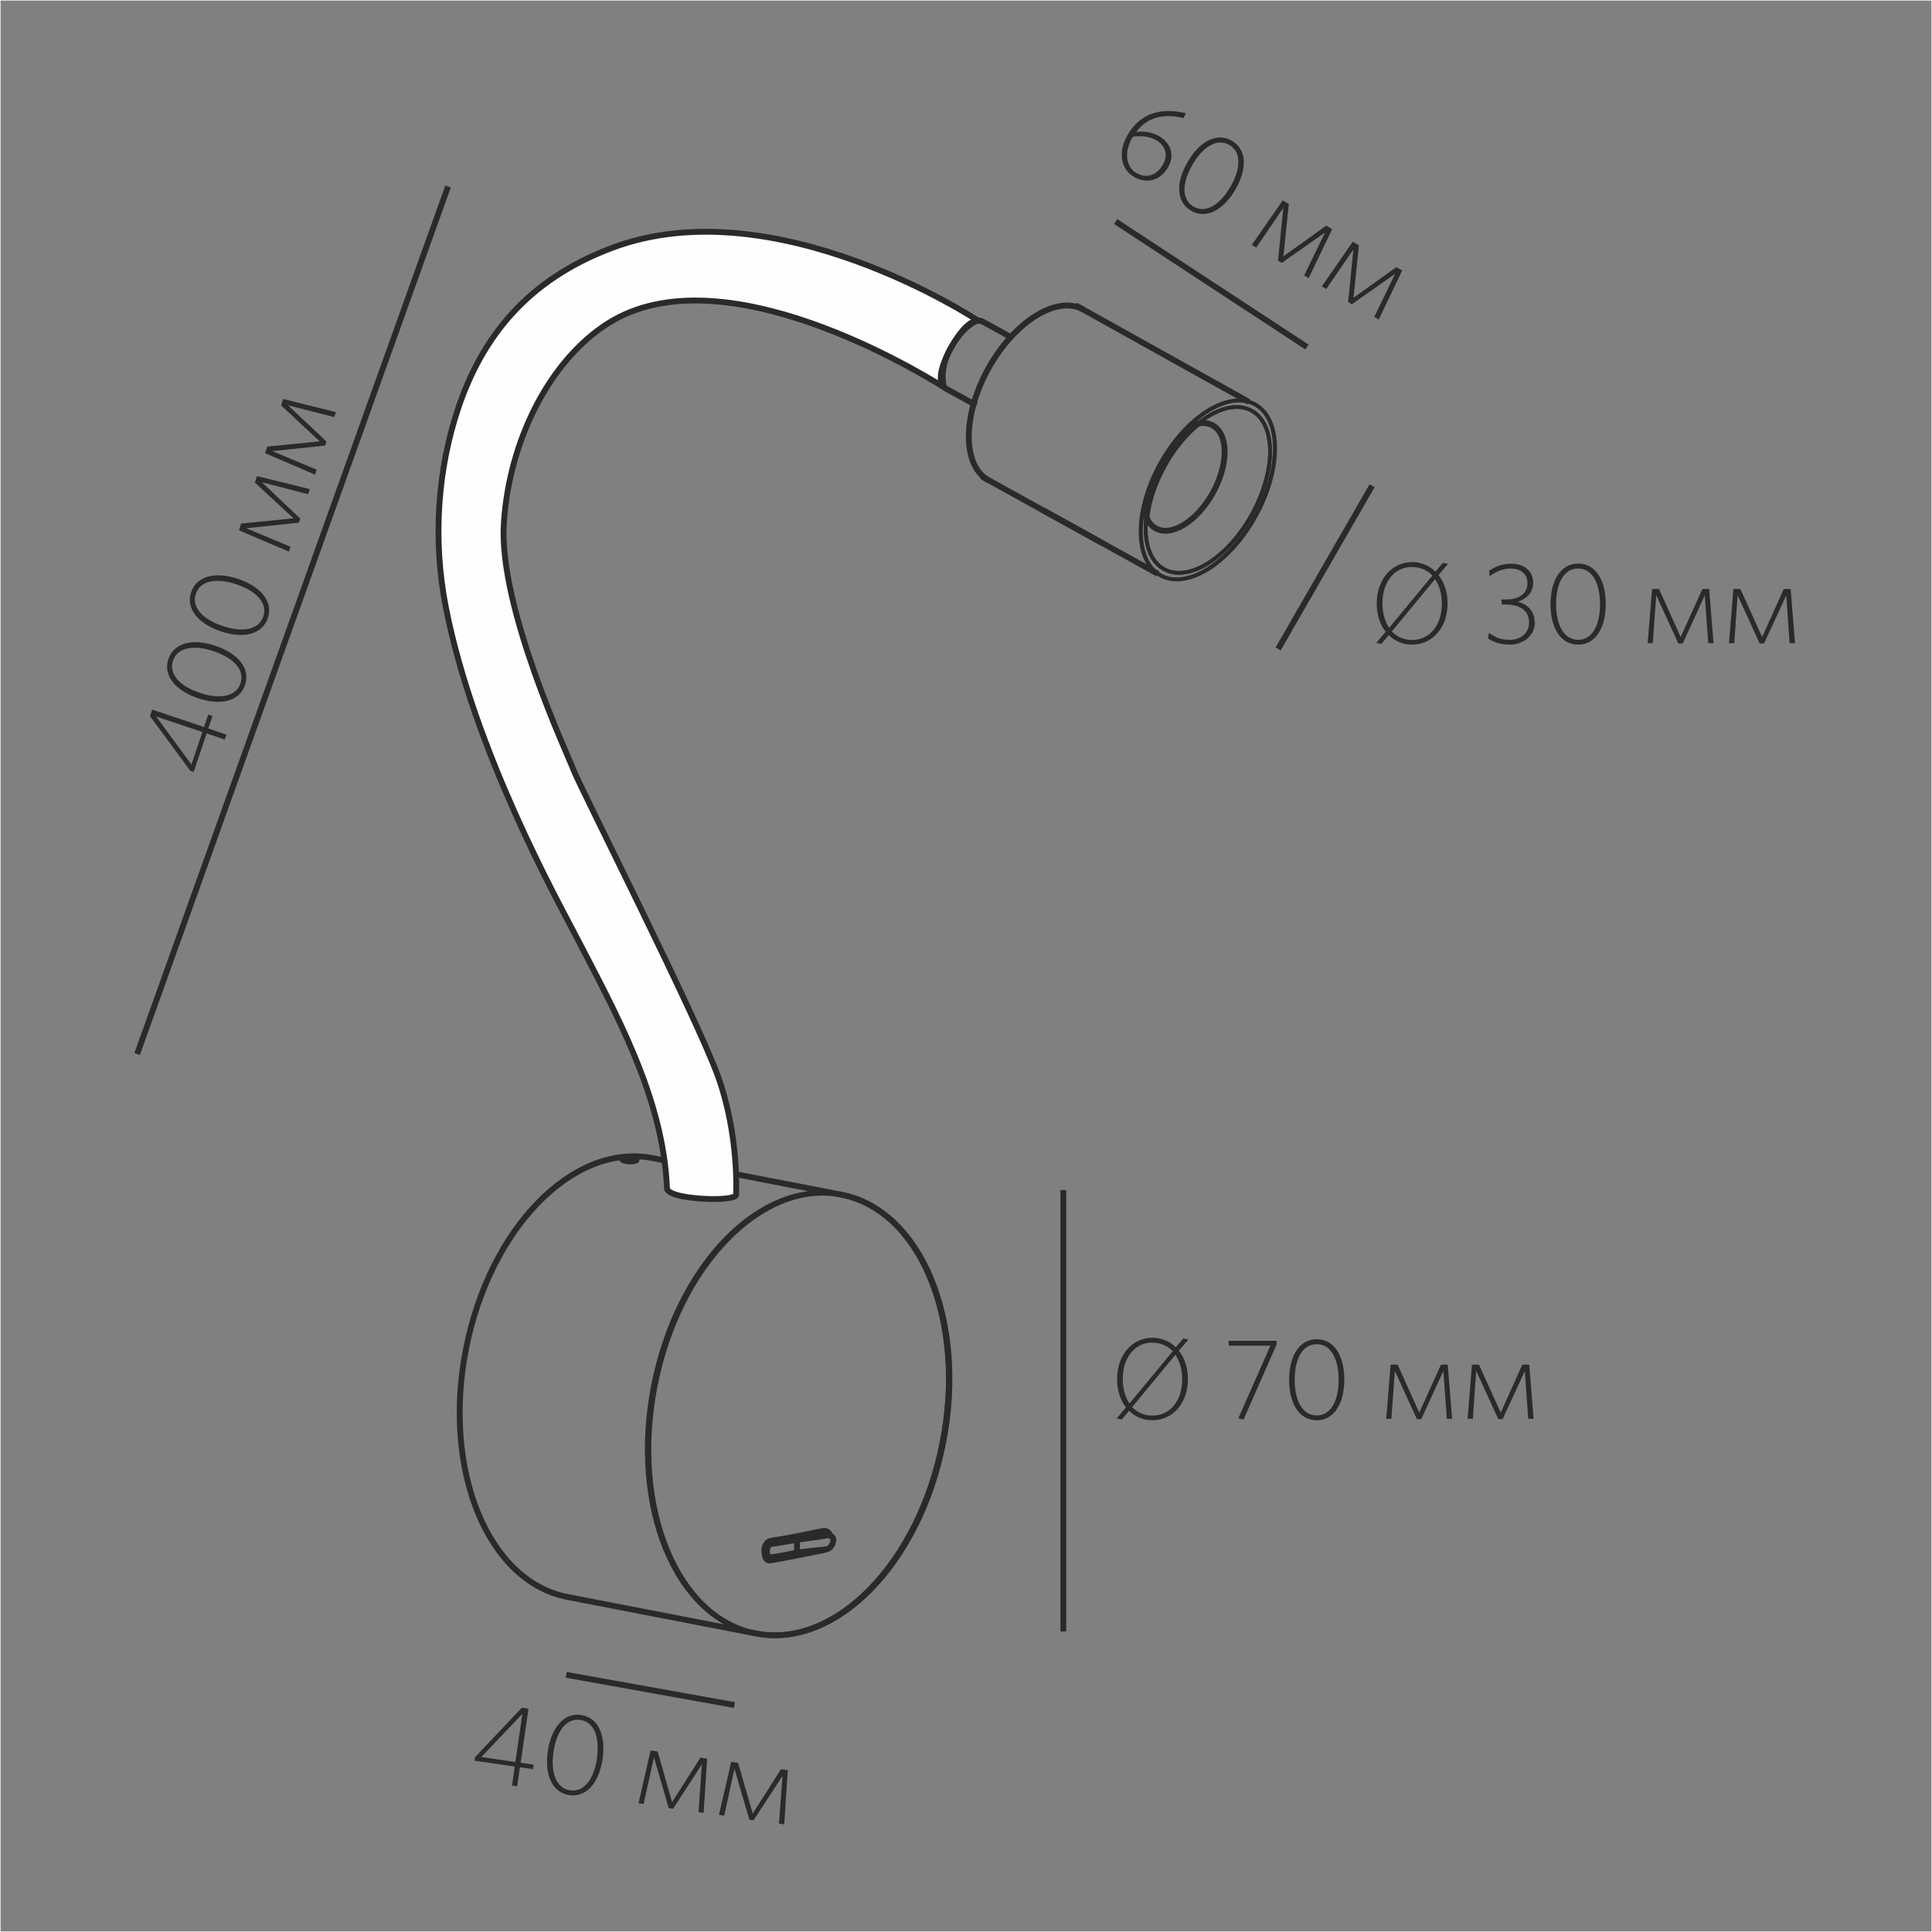 <?xml version="1.0" encoding="UTF-8"?>
<!DOCTYPE svg PUBLIC "-//W3C//DTD SVG 1.1//EN" "http://www.w3.org/Graphics/SVG/1.1/DTD/svg11.dtd">
<!-- Creator: CorelDRAW X6 -->
<svg xmlns="http://www.w3.org/2000/svg" xml:space="preserve" width="132.292mm" height="132.292mm" version="1.1" style="shape-rendering:geometricPrecision; text-rendering:geometricPrecision; image-rendering:optimizeQuality; fill-rule:evenodd; clip-rule:evenodd"
viewBox="0 0 13229 13229"
 xmlns:xlink="http://www.w3.org/1999/xlink">
 <rect x="0" y="0" width="13229" height="13229" fill="#808080" stroke="none"/>
 <defs>
  <style type="text/css">
   <![CDATA[
    .str0 {stroke:#FEFEFE;stroke-width:7.62}
    .str1 {stroke:#2B2A29;stroke-width:40}
    .fil0 {fill:none}
    .fil2 {fill:#FEFEFE}
    .fil1 {fill:#2B2A29;fill-rule:nonzero}
   ]]>
  </style>
 </defs>
 <g id="Слой_x0020_1">
  <rect class="fil0 str0" width="13229" height="13229"/>
  <path class="fil1" d="M8134 9442c0,-77 -23,-144 -62,-193l65 -77 -35 -7 -51 60c-42,-41 -97,-65 -159,-65 -140,0 -243,118 -243,283 0,78 22,144 61,194l-64 76 35 7 50 -60c42,41 97,65 160,65 140,0 243,-118 243,-283zm-39 2c0,146 -82,249 -203,249 -57,0 -104,-21 -140,-58l296 -358c30,43 47,100 47,167zm-204 -250c56,0 104,21 139,58l-296 358c-29,-43 -46,-100 -46,-168 0,-146 82,-249 203,-249z"/>
  <polygon id="1" class="fil1" points="8741,9207 8741,9181 8411,9181 8415,9214 8699,9214 8479,9712 8515,9720 "/>
  <path id="2" class="fil1" d="M9205 9447c0,-163 -69,-277 -189,-277 -119,0 -189,115 -189,278 0,163 69,277 189,277 119,0 189,-115 189,-278zm-39 1c0,140 -51,244 -150,244 -99,0 -151,-104 -151,-244 0,-140 51,-244 151,-244 99,0 150,104 150,244z"/>
  <polygon id="3" class="fil1" points="9943,9715 9913,9344 9867,9344 9718,9673 9570,9344 9522,9344 9492,9715 9527,9715 9551,9387 9702,9717 9732,9717 9883,9388 9907,9715 "/>
  <polygon id="4" class="fil1" points="10501,9715 10471,9344 10424,9344 10276,9673 10127,9344 10079,9344 10049,9715 10085,9715 10108,9387 10259,9717 10289,9717 10441,9388 10464,9715 "/>
  <path class="fil1" d="M3649 12114l5 -31 -89 -13 54 -370 -46 -7 -320 339 -4 24 276 40 -19 130 35 5 19 -130 89 13zm-120 -49l-233 -34 281 -296 -48 330z"/>
  <path id="1" class="fil1" d="M4126 12044c24,-161 -29,-283 -147,-301 -118,-17 -204,87 -228,248 -23,161 29,283 147,301 118,17 204,-86 228,-248zm-38 -5c-20,138 -86,234 -184,220 -98,-14 -134,-125 -114,-263 20,-138 86,-234 184,-219 98,14 133,125 113,263z"/>
  <polygon id="2" class="fil1" points="4818,12413 4842,12042 4796,12035 4602,12340 4503,11993 4455,11986 4372,12348 4407,12353 4478,12033 4579,12381 4609,12385 4806,12081 4783,12408 "/>
  <polygon id="3" class="fil1" points="5370,12492 5394,12121 5348,12114 5154,12418 5054,12071 5007,12064 4923,12427 4959,12432 5029,12111 5131,12460 5160,12464 5358,12160 5334,12487 "/>
  <path class="fil1" d="M1456 4903l-30 -10 -29 85 -355 -119 -15 44 276 375 23 8 89 -264 124 42 11 -34 -124 -42 29 -85zm-70 109l-75 223 -242 -329 316 106z"/>
  <path id="1" class="fil1" d="M1475 4422c-154,-52 -284,-22 -322,91 -38,113 49,216 203,268 154,52 284,22 322,-91 38,-113 -48,-216 -203,-268zm-12 37c133,45 215,126 184,220 -32,94 -147,110 -279,65 -132,-44 -215,-126 -183,-220 31,-94 146,-109 279,-65z"/>
  <path id="2" class="fil1" d="M1631 3964c-154,-52 -284,-22 -322,91 -38,113 49,216 203,268 154,52 284,22 322,-91 38,-113 -48,-216 -203,-268zm-12 37c133,45 215,126 184,220 -32,94 -147,110 -279,65 -132,-44 -215,-126 -183,-220 31,-94 146,-109 279,-65z"/>
  <polygon id="3" class="fil1" points="2121,3349 1760,3260 1745,3304 2010,3549 1651,3585 1636,3631 1978,3777 1989,3744 1686,3617 2047,3579 2056,3551 1793,3302 2110,3384 "/>
  <polygon id="4" class="fil1" points="2300,2822 1939,2732 1925,2776 2189,3022 1830,3058 1815,3103 2157,3250 2168,3216 1865,3089 2226,3051 2235,3023 1972,2775 2289,2856 "/>
  <path class="fil1" d="M8105 809l14 -34c-167,-39 -309,-4 -398,149 -68,117 -47,235 45,288 83,48 178,26 231,-64 48,-82 23,-167 -59,-215 -46,-27 -99,-36 -158,-30 75,-99 185,-129 326,-94zm-188 151c70,41 81,108 44,170 -41,71 -111,94 -179,55 -74,-43 -86,-145 -28,-244l3 -5c56,-7 112,-4 159,24z"/>
  <path id="1" class="fil1" d="M8459 1298c82,-141 79,-274 -24,-334 -103,-60 -222,4 -303,145 -82,141 -79,274 24,334 103,60 221,-4 303,-145zm-34 -19c-70,121 -167,185 -252,136 -86,-50 -78,-166 -8,-287 70,-121 167,-185 253,-135 85,49 77,165 7,286z"/>
  <polygon id="2" class="fil1" points="8961,1904 9122,1569 9081,1545 8788,1755 8825,1396 8783,1372 8571,1678 8602,1695 8787,1424 8751,1785 8777,1800 9073,1592 8930,1886 "/>
  <polygon id="3" class="fil1" points="9441,2188 9601,1852 9561,1829 9268,2039 9305,1680 9263,1655 9051,1961 9081,1979 9267,1708 9231,2068 9257,2083 9553,1875 9410,2170 "/>
  <path class="fil1" d="M9912 4131c0,-77 -23,-144 -62,-193l65 -77 -35 -7 -51 60c-42,-41 -97,-65 -159,-65 -140,0 -243,118 -243,283 0,78 22,144 61,194l-64 76 35 7 50 -60c42,41 97,65 160,65 140,0 243,-118 243,-283zm-39 2c0,146 -82,249 -203,249 -57,0 -104,-21 -140,-58l296 -358c30,43 47,100 47,167zm-204 -250c56,0 104,21 139,58l-296 358c-29,-43 -46,-100 -46,-168 0,-146 82,-249 203,-249z"/>
  <path id="1" class="fil1" d="M10508 4261c0,-77 -46,-121 -115,-141 55,-18 105,-57 105,-129 0,-73 -52,-131 -151,-131 -62,0 -110,20 -151,49l5 36c41,-30 88,-52 144,-52 74,0 114,42 114,100 0,67 -52,112 -147,112l-32 0 4 34 23 0c111,0 163,50 163,123 0,69 -52,119 -133,119 -57,0 -96,-15 -142,-47l-6 38c36,24 88,42 147,42 99,0 174,-65 174,-153z"/>
  <path id="2" class="fil1" d="M10995 4136c0,-163 -69,-277 -189,-277 -119,0 -189,115 -189,278 0,163 69,277 189,277 119,0 189,-115 189,-278zm-39 1c0,140 -51,244 -150,244 -99,0 -151,-104 -151,-244 0,-140 51,-244 151,-244 99,0 150,104 150,244z"/>
  <polygon id="3" class="fil1" points="11733,4404 11703,4033 11657,4033 11508,4362 11360,4033 11312,4033 11282,4404 11317,4404 11341,4076 11492,4406 11522,4406 11673,4077 11697,4404 "/>
  <polygon id="4" class="fil1" points="12291,4404 12261,4033 12214,4033 12066,4362 11917,4033 11869,4033 11839,4404 11875,4404 11898,4076 12049,4406 12079,4406 12231,4077 12254,4404 "/>
  <line class="fil0 str1" x1="7281" y1="8149" x2="7281" y2= "11171" />
  <line class="fil0 str1" x1="939" y1="7217" x2="3068" y2= "1277" />
  <line class="fil0 str1" x1="9395" y1="3326" x2="8752" y2= "4443" />
  <line class="fil0 str1" x1="7639" y1="1517" x2="8949" y2= "2376" />
  <line class="fil0 str1" x1="3877" y1="11468" x2="5029" y2= "11675" />
  <g id="_928514704">
   <ellipse class="fil0 str1" transform="matrix(1.072 0.208 -0.178 0.916 5468.47 9682.65)" rx="922" ry="1640"/>
   <path class="fil0 str1" d="M4469 7930l1291 250 0 0c545,106 857,864 696,1694 -161,830 -733,1417 -1279,1311l0 0 -1291 -250c-545,-106 -857,-864 -696,-1694 161,-830 733,-1417 1279,-1311z"/>
   <path class="fil0 str1" d="M5680 10507c-2,-16 -27,-28 -45,-24 -18,4 -103,21 -192,39 -89,18 -139,23 -166,29 -27,5 -47,40 -43,72 3,32 5,65 43,61 38,-4 343,-66 359,-69 16,-3 25,-14 25,-14"/>
   <path class="fil0 str1" d="M5458 10543c0,0 177,-23 200,-29 22,-6 48,6 48,28 0,22 -14,66 -56,68 -42,3 -187,20 -187,20 0,0 -160,33 -190,34 -30,1 -33,-88 12,-93 45,-5 174,-28 174,-28z"/>
   <line class="fil0 str1" x1="5689" y1="10516" x2="5599" y2= "10490" />
   <line class="fil0 str1" x1="5458" y1="10543" x2="5457" y2= "10631" />
   <ellipse class="fil0 str1" transform="matrix(0.931 0.042 -0.025 0.882 4309.41 7939.86)" rx="55" ry="17"/>
   <path class="fil2 str1" d="M6463 2651c-155,-95 -1514,-933 -2298,-438 -396,250 -677,792 -715,1368 -38,576 439,1588 477,1691 38,104 844,1693 990,2100 146,407 123,810 123,810 -2,24 -127,37 -279,22 -152,-15 -196,-46 -194,-70 -27,-622 -350,-1197 -632,-1741 -115,-223 -691,-1256 -883,-2239 -90,-463 -55,-942 87,-1363 160,-473 463,-873 1053,-1094 1114,-419 2498,493 2504,498 -5,0 -89,26 -177,172 -83,137 -65,247 -56,284z"/>
   <ellipse class="fil0 str1" transform="matrix(0.61 0.338 -0.325 0.587 8270.65 3354.72)" rx="534" ry="997"/>
   <ellipse class="fil0 str1" transform="matrix(0.566 0.313 -0.301 0.544 8270.65 3354.72)" rx="534" ry="997"/>
   <path class="fil0 str1" d="M8304 2913c108,60 109,266 1,461 -108,195 -283,304 -391,244 -29,-16 -51,-43 -64,-78 13,-110 53,-232 119,-352 66,-120 149,-218 235,-288 37,-7 71,-3 100,13z"/>
   <ellipse class="fil0 str1" transform="matrix(0.566 0.313 -0.301 0.544 8270.65 3354.72)" rx="534" ry="997"/>
   <path class="fil0 str1" d="M7928 3929c0,0 -689,-382 -789,-437m-454 -717l-208 -114m0 0c-50,-28 -54,-120 35,-280 89,-160 166,-207 216,-179m208 114l-208 -114"/>
   <path class="fil0 str1" d="M6769 3289c-180,-100 -180,-442 -2,-765 179,-323 470,-504 649,-405"/>
   <line class="fil0 str1" x1="8550" y1="2751" x2="7364" y2= "2090" />
   <line class="fil0 str1" x1="7550" y1="3720" x2="6722" y2= "3262" />
  </g>
 </g>
</svg>
